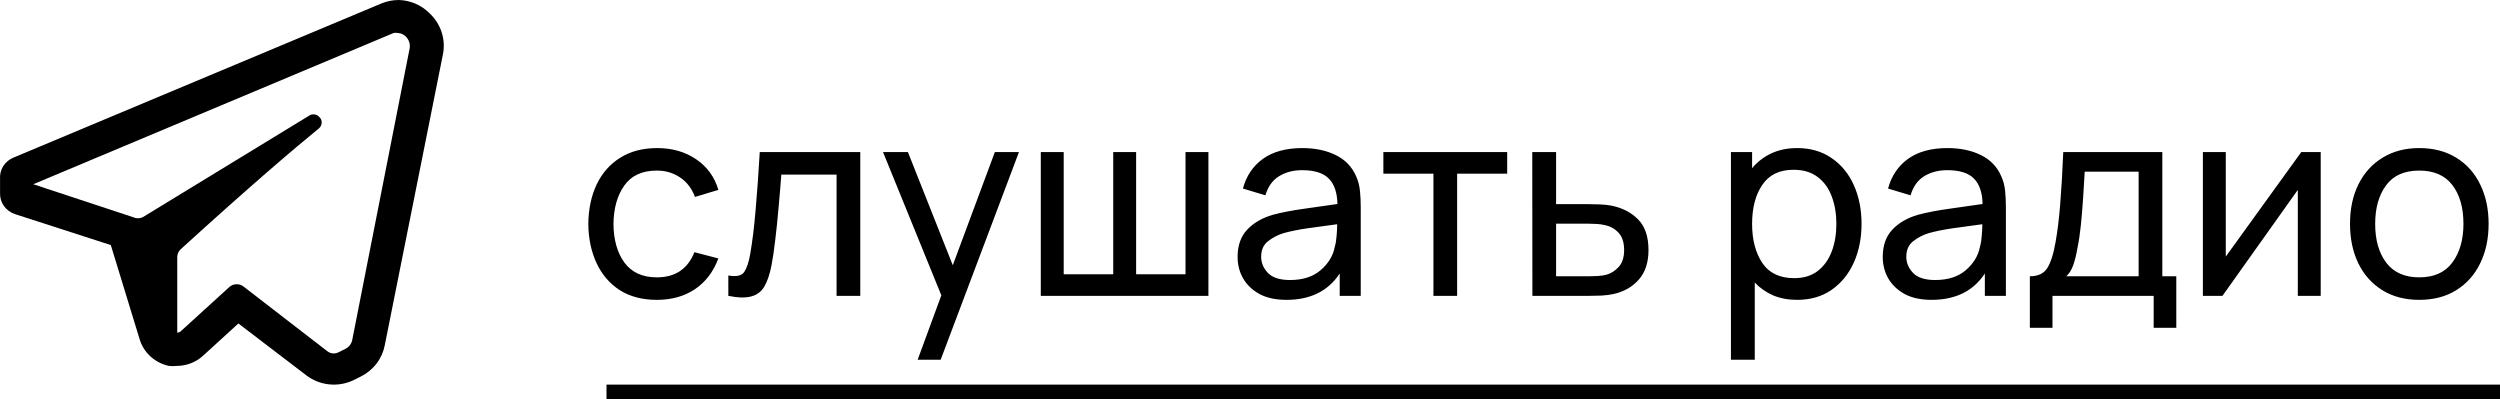<?xml version="1.0" encoding="UTF-8"?> <svg xmlns="http://www.w3.org/2000/svg" width="169" height="27" viewBox="0 0 169 27" fill="none"> <path d="M29.022 0.883C28.479 0.339 27.737 0.022 26.956 0C26.554 0.001 26.157 0.08 25.788 0.232L0.932 10.644C0.639 10.76 0.392 10.962 0.225 11.222C0.058 11.482 -0.019 11.787 0.004 12.092V13.034C-0.012 13.351 0.08 13.665 0.267 13.927C0.454 14.189 0.725 14.384 1.037 14.482L7.491 16.567L9.437 22.925C9.568 23.37 9.821 23.774 10.168 24.092C10.516 24.411 10.946 24.633 11.414 24.735C11.592 24.756 11.774 24.756 11.953 24.735C12.617 24.733 13.255 24.484 13.734 24.04L16.115 21.867L20.727 25.387C21.169 25.721 21.701 25.928 22.259 25.984C22.818 26.041 23.381 25.944 23.886 25.705L24.38 25.459C24.803 25.249 25.17 24.948 25.453 24.578C25.736 24.209 25.927 23.782 26.012 23.33L29.95 3.635C30.043 3.138 30.006 2.626 29.844 2.146C29.682 1.666 29.4 1.232 29.022 0.883ZM23.811 22.983C23.787 23.108 23.734 23.226 23.656 23.329C23.578 23.431 23.478 23.516 23.362 23.576L22.868 23.823C22.77 23.87 22.663 23.895 22.553 23.895C22.394 23.892 22.241 23.836 22.119 23.736L16.489 19.391C16.355 19.276 16.182 19.213 16.003 19.213C15.823 19.213 15.65 19.276 15.516 19.391L12.192 22.418C12.131 22.461 12.058 22.486 11.982 22.49V17.378C11.983 17.278 12.004 17.178 12.045 17.086C12.086 16.994 12.147 16.911 12.222 16.842C16.998 12.498 19.858 10.065 21.565 8.675C21.619 8.627 21.663 8.568 21.694 8.504C21.725 8.439 21.742 8.369 21.745 8.298C21.751 8.228 21.741 8.158 21.715 8.093C21.689 8.028 21.648 7.969 21.595 7.922C21.522 7.833 21.421 7.77 21.307 7.744C21.193 7.718 21.073 7.729 20.966 7.777L9.647 14.684C9.546 14.731 9.436 14.755 9.325 14.755C9.213 14.755 9.103 14.731 9.003 14.684L2.25 12.454L26.611 2.23C26.7 2.21 26.792 2.21 26.881 2.23C26.989 2.233 27.096 2.258 27.194 2.302C27.292 2.347 27.379 2.412 27.45 2.491C27.552 2.596 27.627 2.723 27.668 2.861C27.71 3 27.717 3.146 27.689 3.287L23.811 22.983Z" fill="black"></path> <path d="M44.404 20.27C45.406 20.27 46.264 20.03 46.978 19.55C47.692 19.07 48.22 18.377 48.562 17.471L46.942 17.048C46.492 18.182 45.646 18.749 44.404 18.749C43.438 18.749 42.709 18.419 42.217 17.759C41.731 17.099 41.482 16.226 41.47 15.14C41.482 14.084 41.725 13.22 42.199 12.548C42.673 11.87 43.408 11.531 44.404 11.531C44.992 11.531 45.517 11.687 45.979 11.999C46.441 12.311 46.774 12.749 46.978 13.313L48.562 12.836C48.304 11.96 47.803 11.27 47.059 10.766C46.321 10.262 45.442 10.01 44.422 10.01C43.45 10.01 42.616 10.229 41.92 10.667C41.23 11.099 40.702 11.699 40.336 12.467C39.97 13.235 39.781 14.126 39.769 15.14C39.781 16.13 39.967 17.012 40.327 17.786C40.687 18.56 41.209 19.169 41.893 19.613C42.583 20.051 43.42 20.27 44.404 20.27ZM49.235 20C49.889 20.132 50.408 20.144 50.792 20.036C51.176 19.934 51.47 19.709 51.674 19.361C51.878 19.007 52.037 18.536 52.151 17.948C52.241 17.492 52.325 16.925 52.403 16.247C52.487 15.569 52.562 14.843 52.628 14.069C52.7 13.295 52.763 12.539 52.817 11.801H56.552V20H58.154V10.28H51.359C51.275 11.726 51.182 13.028 51.08 14.186C50.984 15.338 50.861 16.34 50.711 17.192C50.615 17.738 50.48 18.137 50.306 18.389C50.132 18.641 49.775 18.719 49.235 18.623V20ZM62.032 24.32H63.589L68.881 10.28H67.252L64.408 17.93L61.375 10.28H59.692L63.634 19.964L62.032 24.32ZM70.358 20H81.689V10.28H80.141V18.542H76.802V10.28H75.254V18.542H71.906V10.28H70.358V20ZM86.964 20.27C88.584 20.27 89.784 19.676 90.564 18.488V20H91.986V13.988C91.986 13.604 91.968 13.238 91.932 12.89C91.896 12.536 91.809 12.209 91.671 11.909C91.395 11.273 90.939 10.799 90.303 10.487C89.667 10.169 88.911 10.01 88.035 10.01C86.937 10.01 86.049 10.253 85.371 10.739C84.699 11.225 84.249 11.894 84.021 12.746L85.542 13.205C85.716 12.611 86.025 12.179 86.469 11.909C86.913 11.639 87.429 11.504 88.017 11.504C88.857 11.504 89.46 11.693 89.826 12.071C90.198 12.443 90.393 13.016 90.411 13.79C89.691 13.892 88.935 14 88.143 14.114C87.357 14.222 86.658 14.357 86.046 14.519C85.308 14.735 84.726 15.074 84.3 15.536C83.874 15.992 83.661 16.604 83.661 17.372C83.661 17.894 83.784 18.374 84.03 18.812C84.282 19.25 84.651 19.604 85.137 19.874C85.629 20.138 86.238 20.27 86.964 20.27ZM87.207 18.929C86.517 18.929 86.019 18.77 85.713 18.452C85.407 18.128 85.254 17.765 85.254 17.363C85.254 16.907 85.404 16.559 85.704 16.319C86.01 16.073 86.364 15.887 86.766 15.761C87.24 15.629 87.792 15.518 88.422 15.428C89.052 15.338 89.709 15.248 90.393 15.158C90.393 15.38 90.381 15.632 90.357 15.914C90.339 16.196 90.297 16.454 90.231 16.688C90.117 17.288 89.799 17.813 89.277 18.263C88.761 18.707 88.071 18.929 87.207 18.929ZM96.9 20H98.502V11.738H101.886V10.28H93.516V11.738H96.9V20ZM103.59 20H107.379C107.655 20 107.946 19.994 108.252 19.982C108.564 19.964 108.84 19.928 109.08 19.874C109.782 19.718 110.349 19.394 110.781 18.902C111.219 18.41 111.438 17.744 111.438 16.904C111.438 15.992 111.204 15.302 110.736 14.834C110.274 14.36 109.668 14.048 108.918 13.898C108.696 13.856 108.438 13.829 108.144 13.817C107.856 13.805 107.571 13.799 107.289 13.799H105.192V10.28H103.581L103.59 20ZM105.192 18.677V15.122H107.406C107.58 15.122 107.763 15.128 107.955 15.14C108.147 15.152 108.33 15.179 108.504 15.221C108.882 15.305 109.191 15.482 109.431 15.752C109.671 16.022 109.791 16.406 109.791 16.904C109.791 17.396 109.668 17.777 109.422 18.047C109.176 18.311 108.903 18.485 108.603 18.569C108.423 18.617 108.222 18.647 108 18.659C107.778 18.671 107.58 18.677 107.406 18.677H105.192ZM117.011 24.32H118.622V19.1C118.97 19.466 119.381 19.754 119.855 19.964C120.335 20.168 120.878 20.27 121.484 20.27C122.39 20.27 123.167 20.045 123.815 19.595C124.469 19.139 124.97 18.524 125.318 17.75C125.666 16.976 125.84 16.103 125.84 15.131C125.84 14.159 125.666 13.286 125.318 12.512C124.97 11.738 124.469 11.129 123.815 10.685C123.167 10.235 122.393 10.01 121.493 10.01C120.833 10.01 120.248 10.13 119.738 10.37C119.228 10.61 118.796 10.943 118.442 11.369V10.28H117.011V24.32ZM121.286 18.803C120.308 18.803 119.588 18.458 119.126 17.768C118.67 17.078 118.442 16.199 118.442 15.131C118.442 14.057 118.67 13.181 119.126 12.503C119.588 11.819 120.293 11.477 121.241 11.477C121.901 11.477 122.444 11.639 122.87 11.963C123.302 12.287 123.62 12.725 123.824 13.277C124.034 13.829 124.139 14.447 124.139 15.131C124.139 15.821 124.034 16.445 123.824 17.003C123.614 17.555 123.299 17.993 122.879 18.317C122.459 18.641 121.928 18.803 121.286 18.803ZM130.576 20.27C132.196 20.27 133.396 19.676 134.176 18.488V20H135.598V13.988C135.598 13.604 135.58 13.238 135.544 12.89C135.508 12.536 135.421 12.209 135.283 11.909C135.007 11.273 134.551 10.799 133.915 10.487C133.279 10.169 132.523 10.01 131.647 10.01C130.549 10.01 129.661 10.253 128.983 10.739C128.311 11.225 127.861 11.894 127.633 12.746L129.154 13.205C129.328 12.611 129.637 12.179 130.081 11.909C130.525 11.639 131.041 11.504 131.629 11.504C132.469 11.504 133.072 11.693 133.438 12.071C133.81 12.443 134.005 13.016 134.023 13.79C133.303 13.892 132.547 14 131.755 14.114C130.969 14.222 130.27 14.357 129.658 14.519C128.92 14.735 128.338 15.074 127.912 15.536C127.486 15.992 127.273 16.604 127.273 17.372C127.273 17.894 127.396 18.374 127.642 18.812C127.894 19.25 128.263 19.604 128.749 19.874C129.241 20.138 129.85 20.27 130.576 20.27ZM130.819 18.929C130.129 18.929 129.631 18.77 129.325 18.452C129.019 18.128 128.866 17.765 128.866 17.363C128.866 16.907 129.016 16.559 129.316 16.319C129.622 16.073 129.976 15.887 130.378 15.761C130.852 15.629 131.404 15.518 132.034 15.428C132.664 15.338 133.321 15.248 134.005 15.158C134.005 15.38 133.993 15.632 133.969 15.914C133.951 16.196 133.909 16.454 133.843 16.688C133.729 17.288 133.411 17.813 132.889 18.263C132.373 18.707 131.683 18.929 130.819 18.929ZM137.218 22.16H138.748V20H145.588V22.16H147.118V18.677H146.173V10.28H139.477C139.417 11.666 139.348 12.836 139.27 13.79C139.198 14.738 139.093 15.599 138.955 16.373C138.811 17.195 138.619 17.786 138.379 18.146C138.145 18.5 137.758 18.677 137.218 18.677V22.16ZM139.684 18.677C139.9 18.467 140.059 18.206 140.161 17.894C140.269 17.582 140.362 17.198 140.44 16.742C140.53 16.316 140.605 15.812 140.665 15.23C140.725 14.642 140.776 14.033 140.818 13.403C140.86 12.767 140.896 12.167 140.926 11.603H144.571V18.677H139.684ZM156.88 10.28H155.566L150.463 17.345V10.28H148.915V20H150.238L155.332 12.836V20H156.88V10.28ZM163.541 20.27C164.507 20.27 165.338 20.054 166.034 19.622C166.736 19.19 167.276 18.587 167.654 17.813C168.038 17.039 168.23 16.145 168.23 15.131C168.23 14.129 168.041 13.244 167.663 12.476C167.291 11.702 166.754 11.099 166.052 10.667C165.35 10.229 164.513 10.01 163.541 10.01C162.593 10.01 161.768 10.226 161.066 10.658C160.364 11.084 159.821 11.681 159.437 12.449C159.053 13.217 158.861 14.111 158.861 15.131C158.861 16.133 159.047 17.021 159.419 17.795C159.797 18.569 160.337 19.175 161.039 19.613C161.741 20.051 162.575 20.27 163.541 20.27ZM163.541 18.749C162.563 18.749 161.822 18.422 161.318 17.768C160.814 17.108 160.562 16.229 160.562 15.131C160.562 14.069 160.805 13.205 161.291 12.539C161.777 11.867 162.527 11.531 163.541 11.531C164.537 11.531 165.284 11.858 165.782 12.512C166.28 13.166 166.529 14.039 166.529 15.131C166.529 16.199 166.28 17.069 165.782 17.741C165.29 18.413 164.543 18.749 163.541 18.749Z" fill="black"></path> <line x1="41" y1="26.5" x2="169" y2="26.5" stroke="black"></line> </svg> 